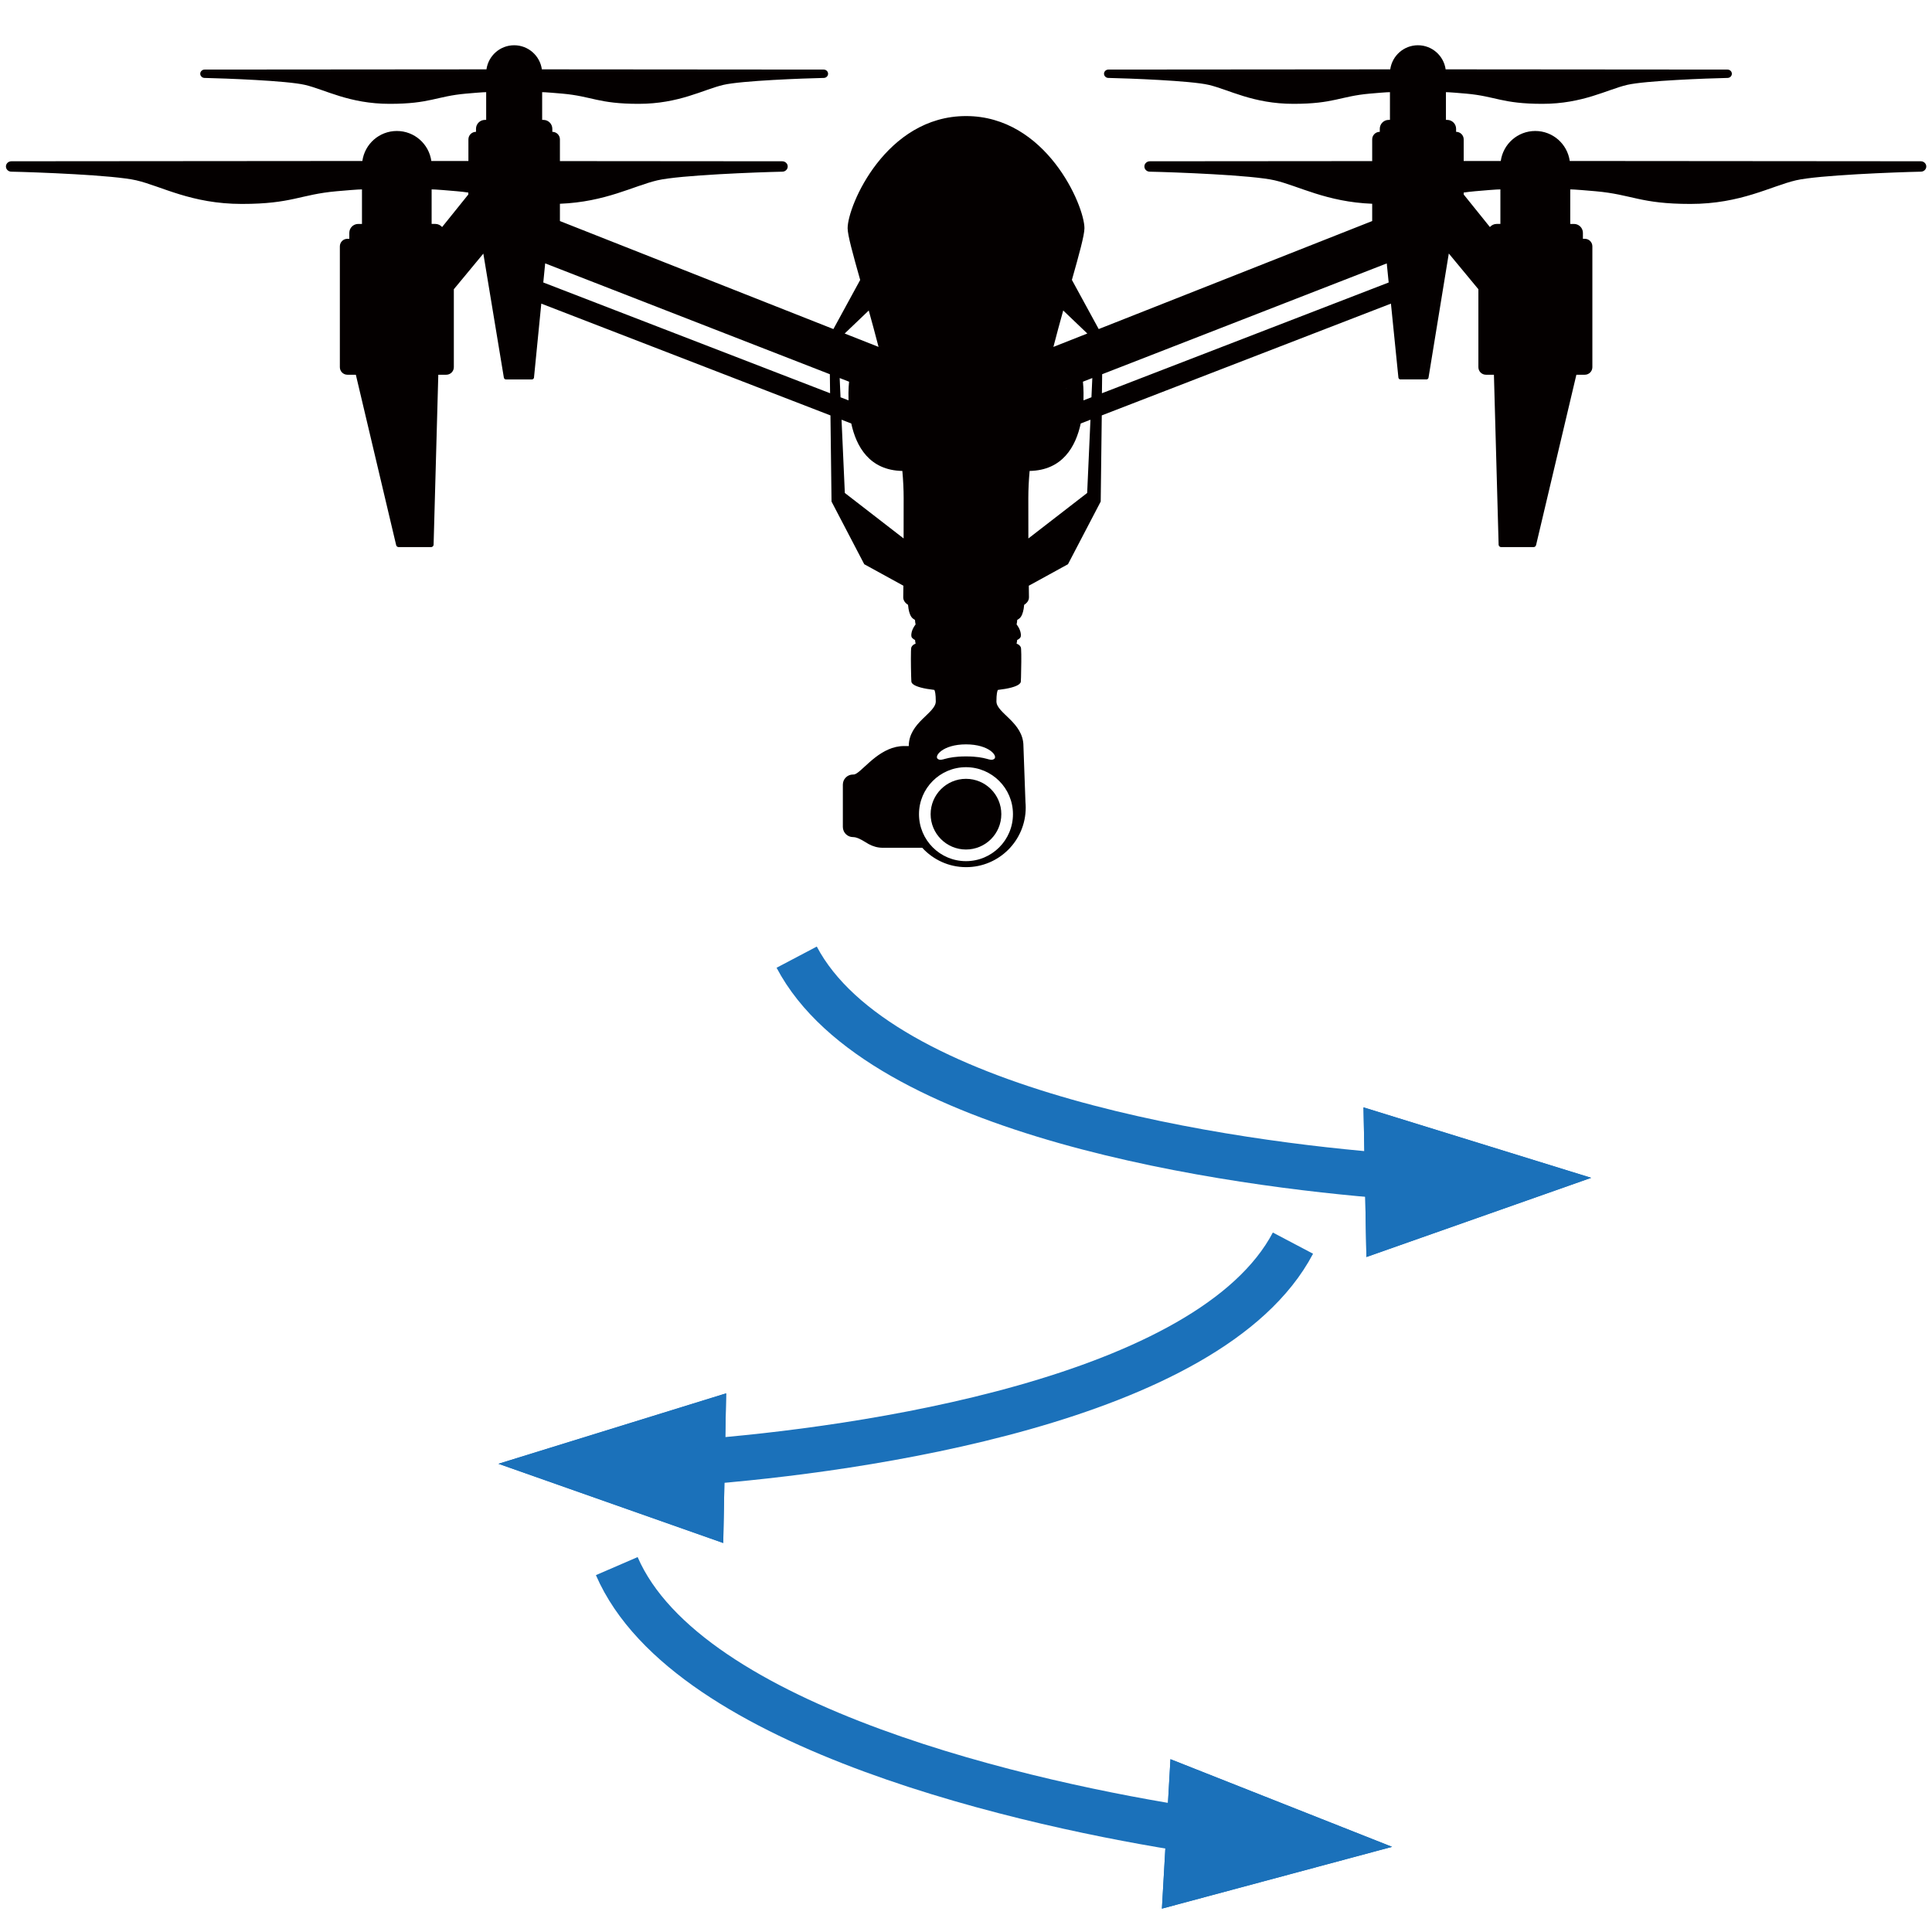<?xml version="1.0" encoding="UTF-8"?>
<svg id="_レイヤー_1" data-name="レイヤー_1" xmlns="http://www.w3.org/2000/svg" version="1.1" viewBox="0 0 170 170">
  <!-- Generator: Adobe Illustrator 29.0.0, SVG Export Plug-In . SVG Version: 2.1.0 Build 186)  -->
  <defs>
    <style>
      .st0 {
        stroke: #1b71ba;
        stroke-miterlimit: 10;
        stroke-width: 4px;
      }

      .st0, .st1 {
        fill: none;
      }

      .st2 {
        fill: #040000;
      }

      .st3 {
        fill: #1b71ba;
      }
    </style>
  </defs>
  <g>
    <path class="st2" d="M169.007,14.19l-30.882-.025c-.209-1.491-1.486-2.64-3.035-2.64s-2.826,1.148-3.035,2.64l-3.262.003v-1.903c0-.368-.298-.665-.665-.665h-.003v-.265c0-.434-.352-.785-.785-.785h-.11v-2.44s.141-.016,1.789.13c2.6.231,3.139.897,6.701.897s5.69-1.256,7.459-1.669c1.59-.371,7.092-.574,8.835-.611.179-.004.33-.125.367-.292.05-.228-.132-.443-.377-.443l-24.8-.02c-.168-1.197-1.194-2.12-2.437-2.12s-2.269.922-2.437,2.12l-24.8.02c-.245,0-.428.215-.377.443.037.167.188.288.367.292,1.742.037,7.245.24,8.835.611,1.769.412,3.897,1.669,7.459,1.669s4.101-.666,6.701-.897c1.648-.147,1.789-.13,1.789-.13v2.44h-.11c-.434,0-.785.352-.785.785v.265h-.003c-.368,0-.665.298-.665.665v1.91l-19.564.016c-.305,0-.533.267-.47.552.046.208.234.359.457.363,2.17.046,9.021.299,11.001.761,2.082.485,4.565,1.907,8.576,2.062v1.521l-24.064,9.504-2.357-4.322-.008.019c.645-2.28,1.11-3.961,1.11-4.571,0-1.987-3.363-9.868-10.419-9.868s-10.419,7.881-10.419,9.868c0,.608.463,2.282,1.105,4.552h0s-2.357,4.322-2.357,4.322l-24.064-9.504v-1.521c4.01-.155,6.494-1.577,8.576-2.062,1.98-.461,8.831-.714,11.001-.761.223-.005.411-.155.457-.363.063-.284-.165-.551-.47-.552l-19.564-.016v-1.91c0-.368-.298-.665-.665-.665h-.003v-.265c0-.434-.352-.785-.785-.785h-.11v-2.44s.141-.016,1.789.13c2.6.231,3.139.897,6.701.897s5.69-1.256,7.459-1.669c1.59-.371,7.092-.574,8.835-.611.179-.004.33-.125.367-.292.05-.228-.132-.443-.377-.443l-24.8-.02c-.168-1.197-1.194-2.12-2.437-2.12s-2.269.922-2.437,2.12l-24.8.02c-.245,0-.428.215-.377.443.037.167.188.288.367.292,1.742.037,7.245.24,8.835.611,1.769.412,3.897,1.669,7.459,1.669s4.101-.666,6.701-.897c1.648-.147,1.789-.13,1.789-.13v2.44h-.11c-.434,0-.785.352-.785.785v.265h-.003c-.368,0-.665.298-.665.665v1.903l-3.262-.003c-.209-1.491-1.486-2.64-3.035-2.64s-2.826,1.148-3.035,2.64l-30.882.025c-.305,0-.533.267-.47.552.046.208.234.359.457.363,2.17.046,9.021.299,11.001.761,2.203.513,4.853,2.078,9.288,2.078s5.107-.829,8.344-1.117c2.053-.182,2.228-.162,2.228-.162v3.039h-.329c-.434,0-.785.352-.785.785v.523h-.167c-.368,0-.665.298-.665.665v10.631c0,.368.298.665.665.665h.742l3.544,14.98c.02.109.115.188.226.188h2.845c.111,0,.206-.079.226-.188l.414-14.98h.702c.368,0,.665-.298.665-.665v-6.858l2.596-3.135,1.807,10.92c.016.087.093.151.182.151h2.285c.089,0,.165-.063.182-.151l.644-6.519,25.444,9.836.094,7.58,2.88,5.515,3.443,1.89c-.008.442-.014.595-.014,1.016,0,.272.153.49.422.665.009.11.024.233.046.358,0,.002.001.008.001.008,0,0,0,0,0,0,.06.337.174.69.395.851.053.039.11.078.172.117,0,0,.009.209.053.393h0s-.438.523-.371,1.044c.015.12.129.229.323.327.006.076.019.204.048.325h0s-.266.059-.378.327c-.055.131-.038,1.673-.015,2.505,0,0,0,0,0,0,.004.144.009.265.013.356.003.077.007.135.01.158.01.075.06.145.141.212.269.223.921.398,1.88.508.053.104.124.363.124,1.009,0,1.039-2.376,1.84-2.376,3.929h-.414c-1.996,0-3.386,1.881-4.142,2.382-.01.007-.021.014-.031.021-.047.029-.091.053-.133.07-.006.002-.012.004-.018.006-.043.016-.084.026-.122.026h-.053c-.491,0-.888.398-.888.888v3.406s0-.002,0-.002v.323c0,.123.026.24.072.346.137.319.456.543.817.543.057,0,.115.007.173.017.021.004.043.01.065.016,0,0,0,0,0,0,.409.098.828.41,1.146.583.378.207.797.325,1.23.325h1.185s.001,0,.001,0h2.295c.958,1.046,2.332,1.706,3.862,1.706,0,0,0,0,.001,0s0,0,.001,0c2.896,0,5.243-2.347,5.243-5.243,0-.162-.008-.324-.023-.487l-.178-4.926c0-2.089-2.376-2.89-2.376-3.929,0-.647.07-.906.124-1.009.963-.111,1.616-.287,1.883-.511.079-.066.128-.135.138-.209.005-.042.012-.191.018-.398.022-.69.041-2.049.007-2.487-.005-.066-.011-.117-.018-.135-.072-.172-.206-.257-.294-.297-.049-.023-.084-.031-.084-.031h0c.029-.121.042-.248.048-.324.194-.098.308-.207.323-.327.067-.521-.371-1.044-.371-1.044h0c.044-.184.053-.392.053-.393.062-.039.118-.078.172-.117.221-.162.335-.514.394-.851,0,0,0,0,0,0,0,0,.005-.027.011-.072.016-.102.027-.202.035-.293.27-.175.424-.393.424-.666,0-.456-.007-.598-.016-1.132l.005.115,3.443-1.89,2.88-5.515.094-7.58,25.444-9.836.658,6.519c.016.087.093.151.182.151h2.285c.089,0,.165-.063.182-.151l1.785-10.928,2.603,3.144v6.858c0,.368.298.665.665.665h.702l.414,14.98c.02.109.115.188.226.188h2.845c.111,0,.206-.079.226-.188l3.544-14.98h.742c.368,0,.665-.298.665-.665v-10.631c0-.368-.298-.665-.665-.665h-.167v-.523c0-.434-.352-.785-.785-.785h-.329v-3.039s.175-.02,2.228.162c3.238.288,3.909,1.117,8.344,1.117s7.086-1.564,9.288-2.078c1.98-.461,8.831-.714,11.001-.761.223-.005.411-.155.457-.363.063-.284-.165-.551-.47-.552ZM41.208,17.114l-2.307,2.865c-.144-.167-.355-.275-.592-.275h-.329v-3.039s.175-.02,2.228.162c.364.032.693.072,1.001.116v.171ZM73.04,34.601l-25.235-9.746.166-1.68,25.076,9.764-.027-.011.021,1.673ZM76.443,27.323c.282,1.013.574,2.088.862,3.201l-2.981-1.177,2.118-2.024ZM73.884,33.265l2.768,1.078h0s-1.941-.756-1.941-.756c0,0-.08.682-.048,1.641l-.703-.271-.076-1.691ZM79.51,47.378l-5.172-4.001-.289-6.444.855.331c.436,2.018,1.59,4.121,4.496,4.176.073.828.114,1.629.114,2.389,0,1.436-.001,2.597-.004,3.55ZM84.999,65.498c2.06,0,2.851,1.057,2.465,1.292-.386.235-.571-.232-2.465-.232s-2.078.467-2.465.232c-.386-.235.405-1.292,2.465-1.292ZM89.132,71.64c0,2.283-1.851,4.134-4.134,4.134s-4.134-1.851-4.134-4.134,1.851-4.134,4.134-4.134,4.134,1.851,4.134,4.134ZM93.555,27.321l2.12,2.026-2.984,1.178c.288-1.113.581-2.19.863-3.204ZM95.662,43.377l-5.174,4.003c-.002-.953-.004-2.115-.004-3.552,0-.76.041-1.561.114-2.389,2.908-.054,4.062-2.158,4.498-4.176l.855-.331-.289,6.444ZM96.04,34.956l-.703.271c.032-.959-.048-1.641-.048-1.641l-1.948.758h0s2.774-1.08,2.774-1.08l-.076,1.691ZM96.96,34.601l.021-1.673-.027.011,25.069-9.761.169,1.679-25.232,9.745ZM132.021,19.704h-.329c-.238,0-.448.108-.592.275l-2.307-2.865v-.171c.308-.044.638-.083,1.001-.116,2.053-.182,2.228-.162,2.228-.162v3.039Z"/>
    <path class="st2" d="M81.888,71.64c0,1.717,1.392,3.11,3.11,3.11s3.11-1.392,3.11-3.11-1.392-3.11-3.11-3.11-3.11,1.392-3.11,3.11Z"/>
  </g>
  <g>
    <polygon class="st3" points="43.859 128.801 63.639 135.771 63.894 122.602 43.859 128.801"/>
    <polygon class="st3" points="43.859 128.801 63.639 135.771 63.894 122.602 43.859 128.801"/>
  </g>
  <path class="st0" d="M113.769,109.385c-7.318,13.89-38.323,18.217-52.399,19.278"/>
  <g>
    <polygon class="st3" points="140.011 103.638 120.232 110.607 119.977 97.439 140.011 103.638"/>
    <polygon class="st3" points="140.011 103.638 120.232 110.607 119.977 97.439 140.011 103.638"/>
  </g>
  <path class="st0" d="M70.101,84.222c7.318,13.89,38.323,18.217,52.399,19.278"/>
  <g>
    <polygon class="st3" points="122.492 162.506 102.238 167.944 102.99 154.794 122.492 162.506"/>
    <polygon class="st3" points="122.492 162.506 102.238 167.944 102.99 154.794 122.492 162.506"/>
  </g>
  <path class="st0" d="M54.271,137.804c6.235,14.409,36.818,21.093,50.772,23.226"/>
  <rect class="st1" width="170" height="170"/>
</svg>